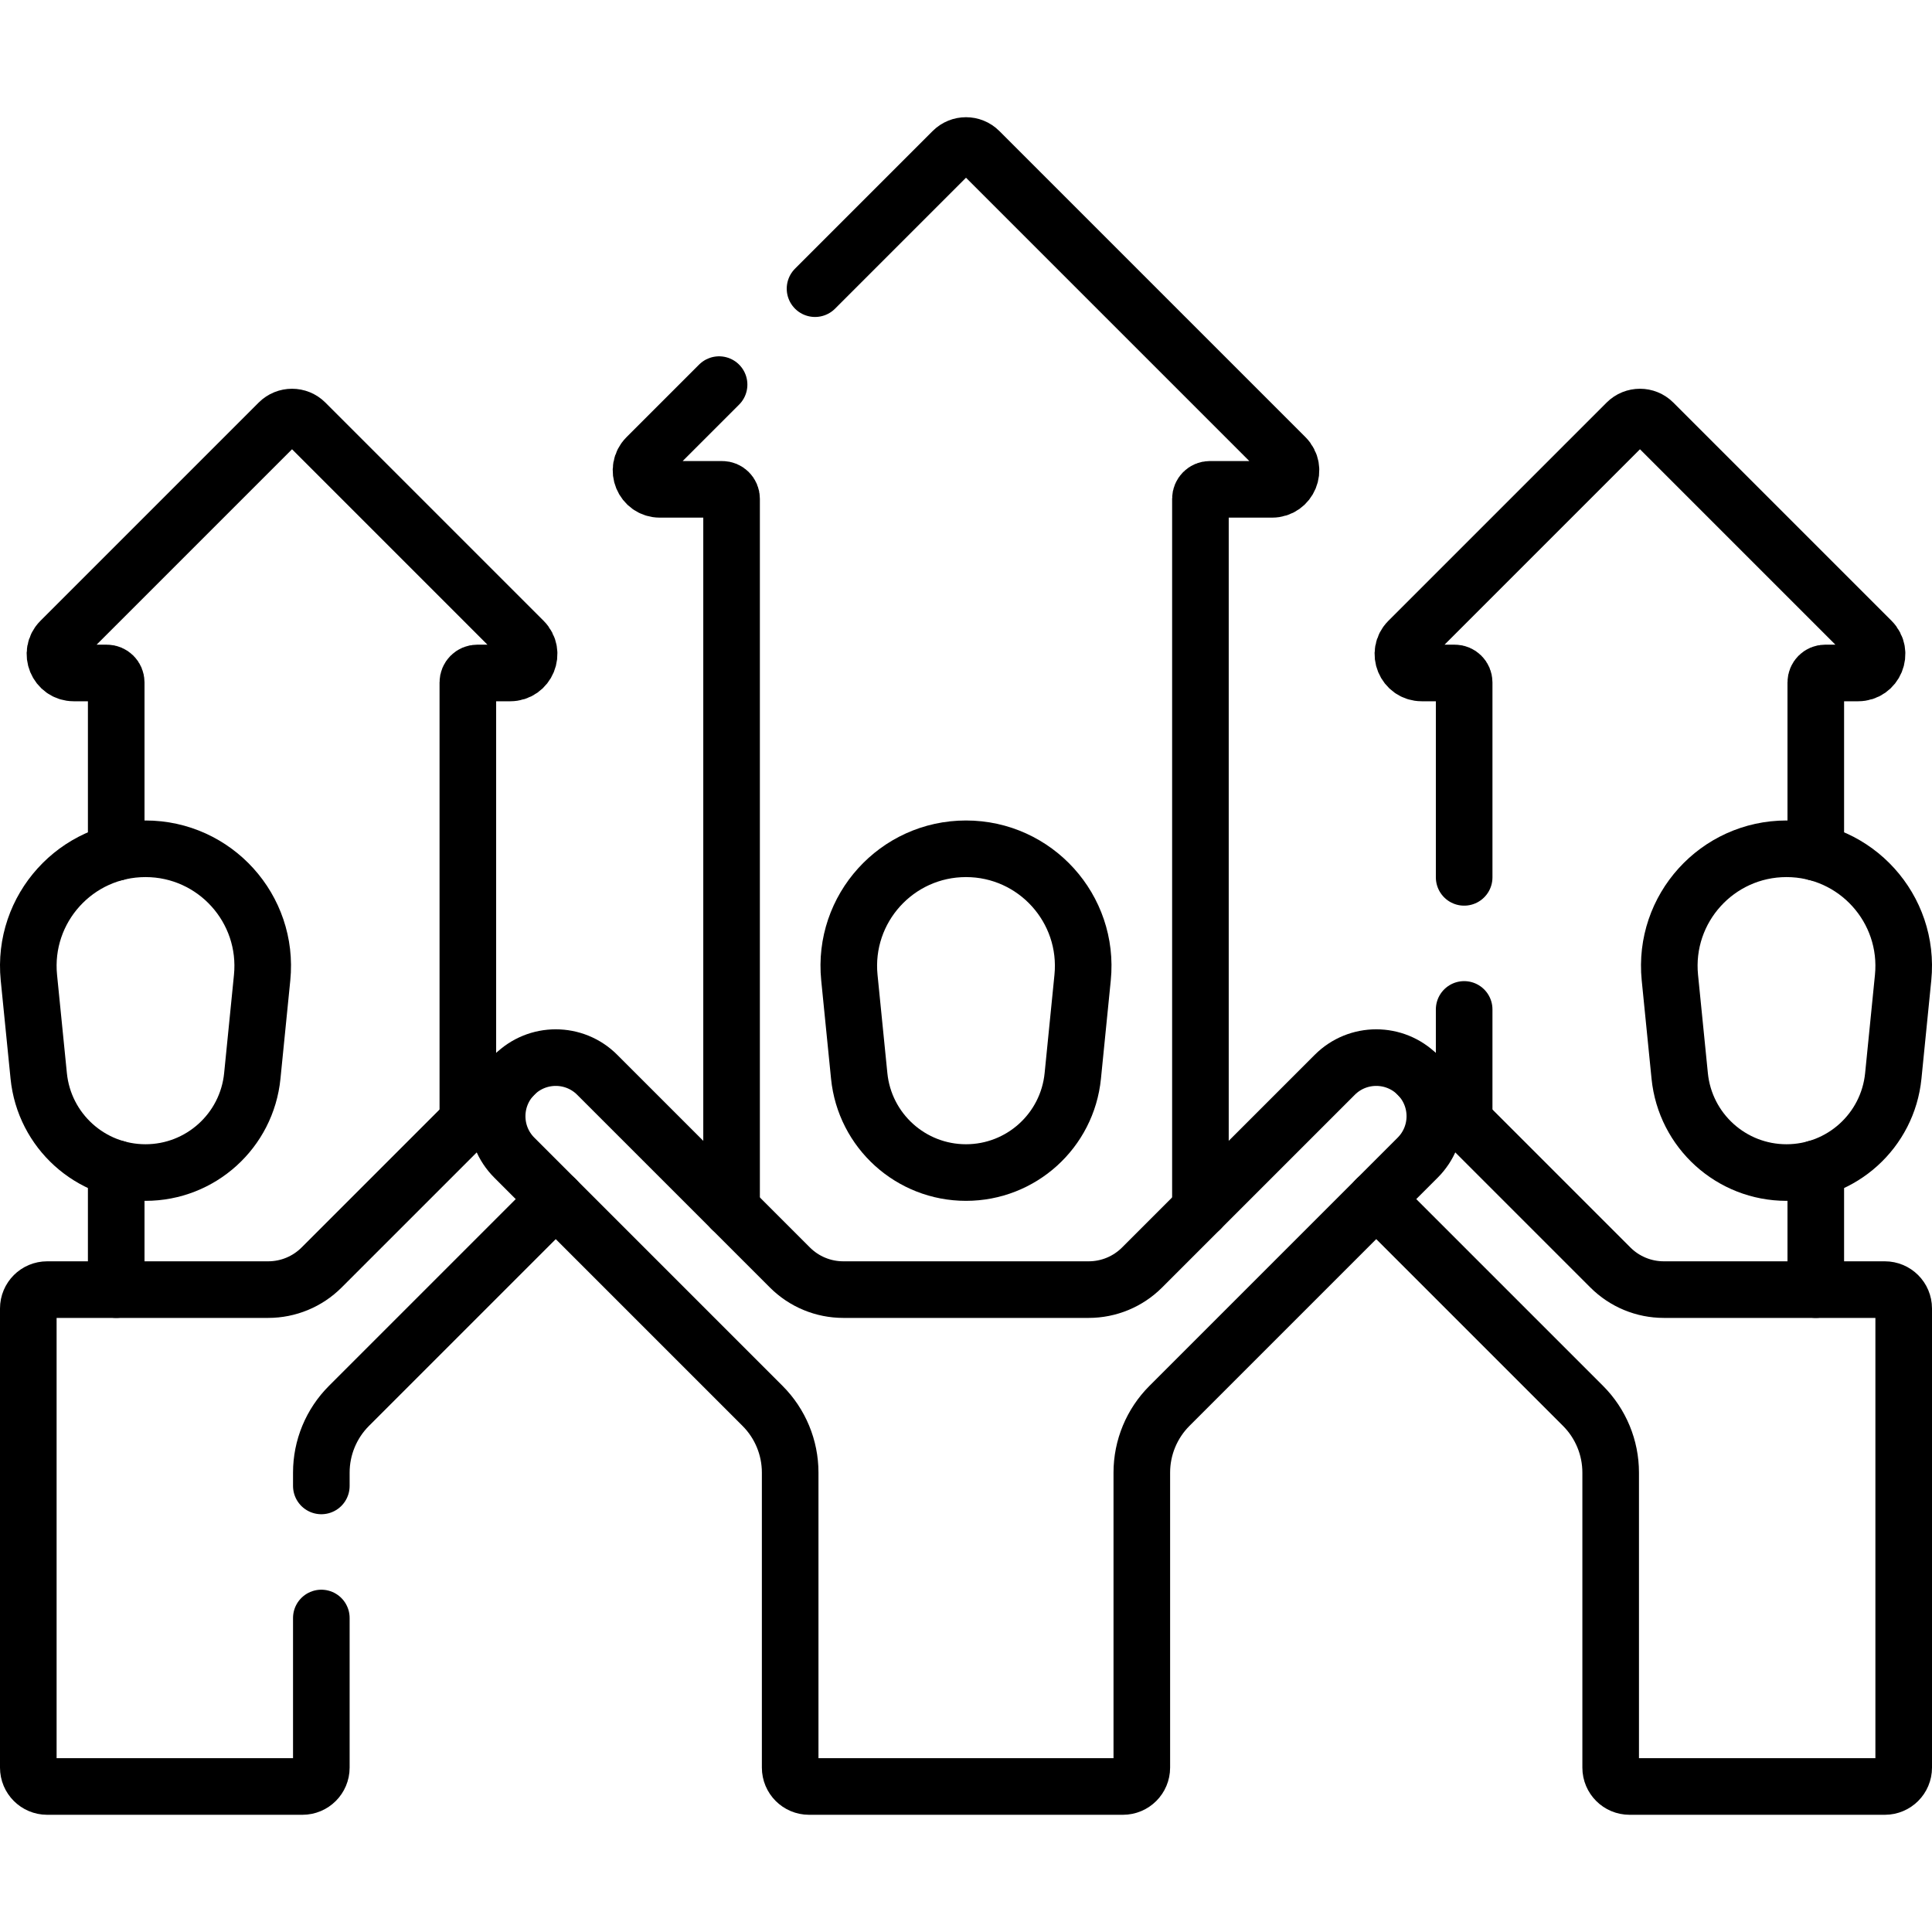 <svg version="1.1" id="Capa_1" xmlns="http://www.w3.org/2000/svg" xmlns:xlink="http://www.w3.org/1999/xlink" x="0px" y="0px" viewBox="0 0 512 512" style="enable-background:new 0 0 512 512;" xml:space="preserve">
<g>
	<path style="fill:none;stroke:#000000;stroke-width:15;stroke-linecap:round;stroke-linejoin:round;stroke-miterlimit:10;" d="&#10;&#9;&#9;M85.156,393.786v-3.533c0-6.63,2.634-12.989,7.322-17.678l54.803-54.803"/>
	<path style="fill:none;stroke:#000000;stroke-width:15;stroke-linecap:round;stroke-linejoin:round;stroke-miterlimit:10;" d="&#10;&#9;&#9;M136.299,284.827l-51.075,51.075c-3.751,3.751-8.838,5.858-14.142,5.858H12.5c-2.761,0-5,2.239-5,5v121.678c0,2.761,2.239,5,5,5&#10;&#9;&#9;h67.656c2.761,0,5-2.239,5-5v-39.651"/>
	<path style="fill:none;stroke:#000000;stroke-width:15;stroke-linecap:round;stroke-linejoin:round;stroke-miterlimit:10;" d="&#10;&#9;&#9;M38.563,310.738L38.563,310.738c-14.612,0-26.848-11.073-28.302-25.612l-2.604-26.038c-1.828-18.284,12.53-34.15,30.905-34.15h0&#10;&#9;&#9;c18.375,0,32.734,15.866,30.905,34.15l-2.604,26.038C65.41,299.666,53.175,310.738,38.563,310.738z"/>
	<path style="fill:none;stroke:#000000;stroke-width:15;stroke-linecap:round;stroke-linejoin:round;stroke-miterlimit:10;" d="&#10;&#9;&#9;M375.701,284.827l51.075,51.075c3.751,3.751,8.838,5.858,14.142,5.858H499.5c2.761,0,5,2.239,5,5v121.678c0,2.761-2.239,5-5,5&#10;&#9;&#9;h-67.656c-2.761,0-5-2.239-5-5v-78.184c0-6.63-2.634-12.989-7.322-17.678l-54.803-54.803"/>
	<path style="fill:none;stroke:#000000;stroke-width:15;stroke-linecap:round;stroke-linejoin:round;stroke-miterlimit:10;" d="&#10;&#9;&#9;M473.438,310.738L473.438,310.738c14.612,0,26.848-11.073,28.302-25.612l2.604-26.038c1.828-18.284-12.53-34.15-30.905-34.15h0&#10;&#9;&#9;c-18.375,0-32.734,15.866-30.905,34.15l2.604,26.038C446.59,299.666,458.825,310.738,473.438,310.738z"/>
	<path style="fill:none;stroke:#000000;stroke-width:15;stroke-linecap:round;stroke-linejoin:round;stroke-miterlimit:10;" d="&#10;&#9;&#9;M256,310.738L256,310.738c-14.613,0-26.848-11.073-28.302-25.612l-2.604-26.038c-1.828-18.284,12.53-34.15,30.905-34.15h0&#10;&#9;&#9;c18.375,0,32.734,15.866,30.905,34.15l-2.604,26.038C282.847,299.666,270.612,310.738,256,310.738z"/>
	<path style="fill:none;stroke:#000000;stroke-width:15;stroke-linecap:round;stroke-linejoin:round;stroke-miterlimit:10;" d="&#10;&#9;&#9;M375.701,284.827L375.701,284.827c-6.065-6.065-15.899-6.065-21.965,0l-51.075,51.075c-3.751,3.751-8.838,5.858-14.142,5.858&#10;&#9;&#9;h-65.038c-5.304,0-10.391-2.107-14.142-5.858l-51.075-51.075c-6.065-6.065-15.899-6.065-21.965,0l0,0&#10;&#9;&#9;c-6.065,6.065-6.065,15.899,0,21.964l65.785,65.785c4.688,4.688,7.322,11.047,7.322,17.678v78.184c0,2.761,2.239,5,5,5h83.188&#10;&#9;&#9;c2.761,0,5-2.239,5-5v-78.184c0-6.63,2.634-12.989,7.322-17.678l65.785-65.785C381.766,300.726,381.766,290.892,375.701,284.827z"/>
	<path style="fill:none;stroke:#000000;stroke-width:15;stroke-linecap:round;stroke-linejoin:round;stroke-miterlimit:10;" d="&#10;&#9;&#9;M190.565,101.927l-19.217,19.217c-3.15,3.15-0.919,8.536,3.536,8.536h16.491c1.381,0,2.5,1.119,2.5,2.5v188.259"/>
	<path style="fill:none;stroke:#000000;stroke-width:15;stroke-linecap:round;stroke-linejoin:round;stroke-miterlimit:10;" d="&#10;&#9;&#9;M318.125,320.438V132.179c0-1.381,1.119-2.5,2.5-2.5h16.491c4.455,0,6.685-5.386,3.536-8.536l-81.116-81.116&#10;&#9;&#9;c-1.953-1.953-5.118-1.953-7.071,0L215.991,76.5"/>
	<path style="fill:none;stroke:#000000;stroke-width:15;stroke-linecap:round;stroke-linejoin:round;stroke-miterlimit:10;" d="&#10;&#9;&#9;M123.984,297.141V180.844c0-1.381,1.119-2.5,2.5-2.5h8.726c4.455,0,6.685-5.386,3.536-8.536l-57.82-57.82&#10;&#9;&#9;c-1.953-1.953-5.118-1.953-7.071,0l-57.82,57.82c-3.15,3.15-0.919,8.536,3.536,8.536h8.726c1.381,0,2.5,1.119,2.5,2.5v45.07"/>
	
		<line style="fill:none;stroke:#000000;stroke-width:15;stroke-linecap:round;stroke-linejoin:round;stroke-miterlimit:10;" x1="30.797" y1="309.662" x2="30.797" y2="341.76"/>
	
		<line style="fill:none;stroke:#000000;stroke-width:15;stroke-linecap:round;stroke-linejoin:round;stroke-miterlimit:10;" x1="481.203" y1="341.76" x2="481.203" y2="309.662"/>
	
		<line style="fill:none;stroke:#000000;stroke-width:15;stroke-linecap:round;stroke-linejoin:round;stroke-miterlimit:10;" x1="388.016" y1="267.509" x2="388.016" y2="297.141"/>
	<path style="fill:none;stroke:#000000;stroke-width:15;stroke-linecap:round;stroke-linejoin:round;stroke-miterlimit:10;" d="&#10;&#9;&#9;M481.203,225.914v-45.07c0-1.381,1.119-2.5,2.5-2.5h8.726c4.455,0,6.685-5.386,3.536-8.536l-57.82-57.82&#10;&#9;&#9;c-1.953-1.953-5.118-1.953-7.071,0l-57.82,57.82c-3.15,3.15-0.919,8.536,3.536,8.536h8.726c1.381,0,2.5,1.119,2.5,2.5v51.665"/>
</g>
<g>
</g>
<g>
</g>
<g>
</g>
<g>
</g>
<g>
</g>
<g>
</g>
<g>
</g>
<g>
</g>
<g>
</g>
<g>
</g>
<g>
</g>
<g>
</g>
<g>
</g>
<g>
</g>
<g>
</g>
</svg>